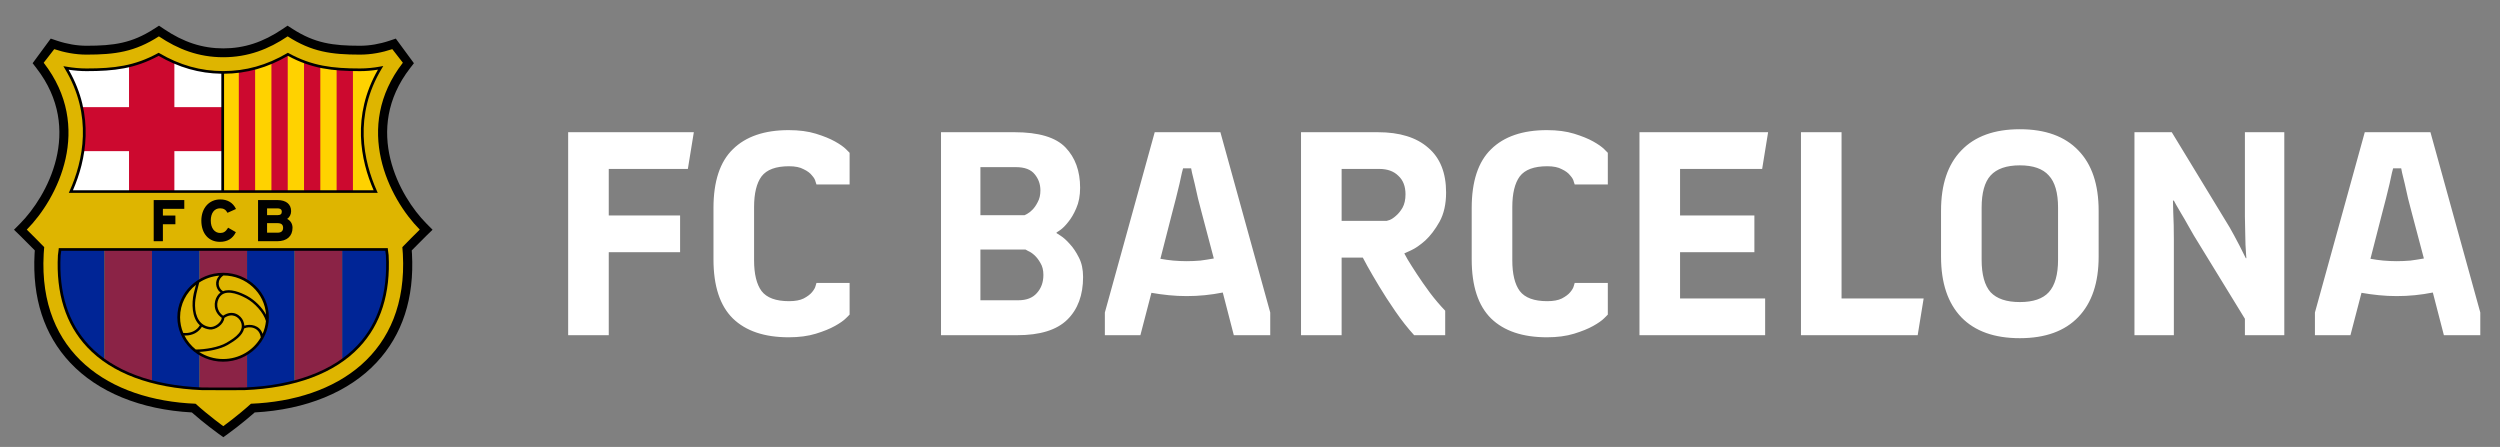 <svg width="179" height="32" viewBox="0 0 179 32" fill="none" xmlns="http://www.w3.org/2000/svg">
<rect x="0" y="0" width="179" height="32" fill="#808080" stroke="none"/>
<path d="M40.68 24V9.466H49.678L49.251 12.095H43.587V15.429H48.695V18.058H43.587V24H40.68ZM51.085 18.571V14.895C51.085 12.986 51.548 11.582 52.475 10.684C53.401 9.773 54.733 9.317 56.471 9.317C57.212 9.317 57.861 9.402 58.416 9.573C58.972 9.744 59.428 9.929 59.784 10.129C60.141 10.328 60.404 10.514 60.575 10.684C60.746 10.855 60.832 10.941 60.832 10.941V13.207H58.459C58.459 13.207 58.438 13.142 58.395 13.014C58.367 12.872 58.281 12.722 58.139 12.565C58.01 12.394 57.811 12.245 57.54 12.117C57.284 11.974 56.934 11.903 56.493 11.903C55.552 11.903 54.897 12.145 54.526 12.63C54.17 13.114 53.992 13.848 53.992 14.831V18.635C53.992 19.619 54.17 20.352 54.526 20.837C54.897 21.321 55.552 21.564 56.493 21.564C56.934 21.564 57.284 21.499 57.54 21.371C57.811 21.229 58.01 21.079 58.139 20.922C58.281 20.751 58.367 20.602 58.395 20.473C58.438 20.331 58.459 20.26 58.459 20.26H60.832V22.525C60.832 22.525 60.746 22.611 60.575 22.782C60.404 22.953 60.141 23.138 59.784 23.337C59.428 23.537 58.972 23.722 58.416 23.893C57.861 24.064 57.212 24.15 56.471 24.15C54.733 24.15 53.401 23.701 52.475 22.803C51.548 21.891 51.085 20.481 51.085 18.571ZM67.376 24V9.466H72.633C74.372 9.466 75.59 9.83 76.288 10.556C76.987 11.283 77.336 12.245 77.336 13.442C77.336 14.012 77.243 14.503 77.058 14.916C76.887 15.315 76.694 15.643 76.481 15.9C76.281 16.156 76.089 16.348 75.904 16.477C75.733 16.591 75.647 16.648 75.647 16.648V16.69C75.647 16.69 75.747 16.755 75.946 16.883C76.146 17.011 76.36 17.203 76.588 17.46C76.83 17.716 77.051 18.044 77.25 18.443C77.45 18.828 77.549 19.291 77.549 19.832C77.549 21.129 77.172 22.148 76.417 22.889C75.661 23.63 74.465 24 72.826 24H67.376ZM72.74 11.967H70.197V15.408H73.36C73.36 15.408 73.417 15.38 73.531 15.322C73.659 15.251 73.788 15.152 73.916 15.023C74.058 14.881 74.187 14.696 74.301 14.468C74.429 14.24 74.493 13.962 74.493 13.634C74.493 13.192 74.358 12.808 74.087 12.48C73.816 12.138 73.367 11.967 72.74 11.967ZM73.424 17.866H70.197V21.499H72.911C73.496 21.499 73.937 21.328 74.237 20.986C74.55 20.644 74.707 20.21 74.707 19.683C74.707 19.341 74.635 19.056 74.493 18.828C74.365 18.6 74.222 18.415 74.066 18.272C73.909 18.13 73.759 18.03 73.617 17.973C73.489 17.901 73.424 17.866 73.424 17.866ZM79.108 24V22.376L82.678 9.466H87.38L90.949 22.376V24H88.341L87.551 20.944C87.123 21.029 86.696 21.093 86.268 21.136C85.841 21.179 85.406 21.2 84.965 21.2C84.537 21.2 84.11 21.179 83.682 21.136C83.255 21.093 82.841 21.036 82.442 20.965L81.652 24H79.108ZM83.917 15.28L83.084 18.529C83.383 18.585 83.689 18.628 84.003 18.657C84.33 18.685 84.651 18.7 84.965 18.7C85.292 18.7 85.62 18.685 85.948 18.657C86.275 18.614 86.596 18.564 86.909 18.507L86.055 15.28C85.969 14.938 85.876 14.582 85.777 14.211C85.691 13.826 85.613 13.477 85.542 13.164C85.47 12.85 85.406 12.587 85.349 12.373C85.306 12.159 85.285 12.052 85.285 12.052H84.708C84.708 12.052 84.68 12.159 84.623 12.373C84.58 12.587 84.523 12.85 84.451 13.164C84.38 13.477 84.295 13.826 84.195 14.211C84.095 14.582 84.003 14.938 83.917 15.28ZM93.153 24V9.466H98.646C100.213 9.466 101.417 9.837 102.258 10.578C103.113 11.304 103.54 12.373 103.54 13.784C103.54 14.61 103.384 15.308 103.07 15.878C102.757 16.434 102.415 16.883 102.044 17.225C101.674 17.552 101.332 17.788 101.018 17.93C100.705 18.073 100.548 18.144 100.548 18.144C100.548 18.144 100.626 18.286 100.783 18.571C100.954 18.856 101.175 19.205 101.446 19.619C101.716 20.032 102.03 20.481 102.386 20.965C102.742 21.435 103.106 21.863 103.476 22.247V24H101.253C100.797 23.501 100.349 22.931 99.907 22.29C99.465 21.649 99.073 21.043 98.731 20.473C98.389 19.904 98.112 19.426 97.898 19.041C97.684 18.642 97.577 18.443 97.577 18.443H96.06V24H93.153ZM96.06 15.814H99.287C99.287 15.814 99.358 15.793 99.501 15.75C99.643 15.693 99.793 15.593 99.95 15.451C100.121 15.308 100.277 15.116 100.42 14.874C100.562 14.617 100.634 14.297 100.634 13.912C100.634 13.342 100.463 12.9 100.121 12.587C99.793 12.259 99.337 12.095 98.753 12.095H96.06V15.814ZM105.374 18.571V14.895C105.374 12.986 105.837 11.582 106.763 10.684C107.689 9.773 109.022 9.317 110.76 9.317C111.501 9.317 112.149 9.402 112.705 9.573C113.261 9.744 113.717 9.929 114.073 10.129C114.429 10.328 114.693 10.514 114.864 10.684C115.035 10.855 115.12 10.941 115.12 10.941V13.207H112.748C112.748 13.207 112.726 13.142 112.684 13.014C112.655 12.872 112.57 12.722 112.427 12.565C112.299 12.394 112.099 12.245 111.829 12.117C111.572 11.974 111.223 11.903 110.781 11.903C109.841 11.903 109.186 12.145 108.815 12.63C108.459 13.114 108.281 13.848 108.281 14.831V18.635C108.281 19.619 108.459 20.352 108.815 20.837C109.186 21.321 109.841 21.564 110.781 21.564C111.223 21.564 111.572 21.499 111.829 21.371C112.099 21.229 112.299 21.079 112.427 20.922C112.57 20.751 112.655 20.602 112.684 20.473C112.726 20.331 112.748 20.26 112.748 20.26H115.12V22.525C115.12 22.525 115.035 22.611 114.864 22.782C114.693 22.953 114.429 23.138 114.073 23.337C113.717 23.537 113.261 23.722 112.705 23.893C112.149 24.064 111.501 24.15 110.76 24.15C109.022 24.15 107.689 23.701 106.763 22.803C105.837 21.891 105.374 20.481 105.374 18.571ZM117.386 24V9.466H126.597L126.17 12.095H120.292V15.429H125.614V18.058H120.292V21.371H126.384V24H117.386ZM128.949 24V9.466H131.855V21.371H137.733L137.306 24H128.949ZM138.978 18.379V15.087C138.978 13.207 139.463 11.767 140.432 10.77C141.401 9.758 142.797 9.253 144.621 9.253C146.445 9.253 147.841 9.758 148.81 10.77C149.779 11.767 150.263 13.207 150.263 15.087V18.379C150.263 20.245 149.779 21.685 148.81 22.696C147.841 23.708 146.445 24.214 144.621 24.214C142.797 24.214 141.401 23.715 140.432 22.718C139.463 21.706 138.978 20.26 138.978 18.379ZM141.885 18.593C141.885 19.661 142.099 20.438 142.526 20.922C142.968 21.392 143.666 21.628 144.621 21.628C145.575 21.628 146.266 21.392 146.694 20.922C147.136 20.438 147.357 19.661 147.357 18.593V14.874C147.357 13.805 147.136 13.036 146.694 12.565C146.266 12.081 145.575 11.839 144.621 11.839C143.666 11.839 142.968 12.081 142.526 12.565C142.099 13.036 141.885 13.805 141.885 14.874V18.593ZM152.827 24V9.466H155.498L159.645 16.284C159.73 16.427 159.837 16.619 159.965 16.861C160.093 17.104 160.222 17.346 160.35 17.588C160.478 17.83 160.585 18.044 160.67 18.229C160.756 18.4 160.799 18.486 160.799 18.486H160.841C160.841 18.486 160.834 18.4 160.82 18.229C160.806 18.044 160.792 17.809 160.777 17.524C160.777 17.239 160.77 16.918 160.756 16.562C160.742 16.206 160.735 15.85 160.735 15.493V9.466H163.556V24H160.735V22.825L157.08 16.861C156.966 16.648 156.823 16.398 156.652 16.113C156.496 15.828 156.339 15.558 156.182 15.301C156.04 15.045 155.911 14.824 155.797 14.639C155.698 14.453 155.648 14.361 155.648 14.361H155.584C155.584 14.361 155.591 14.646 155.605 15.216C155.634 15.771 155.648 16.405 155.648 17.118V24H152.827ZM165.749 24V22.376L169.318 9.466H174.02L177.589 22.376V24H174.982L174.191 20.944C173.764 21.029 173.336 21.093 172.909 21.136C172.481 21.179 172.047 21.2 171.605 21.2C171.178 21.2 170.75 21.179 170.323 21.136C169.895 21.093 169.482 21.036 169.083 20.965L168.292 24H165.749ZM170.558 15.28L169.724 18.529C170.023 18.585 170.33 18.628 170.643 18.657C170.971 18.685 171.292 18.7 171.605 18.7C171.933 18.7 172.26 18.685 172.588 18.657C172.916 18.614 173.236 18.564 173.55 18.507L172.695 15.28C172.61 14.938 172.517 14.582 172.417 14.211C172.332 13.826 172.253 13.477 172.182 13.164C172.111 12.85 172.047 12.587 171.99 12.373C171.947 12.159 171.926 12.052 171.926 12.052H171.349C171.349 12.052 171.32 12.159 171.263 12.373C171.22 12.587 171.163 12.85 171.092 13.164C171.021 13.477 170.935 13.826 170.836 14.211C170.736 14.582 170.643 14.938 170.558 15.28Z" fill="white"/>
<path fill-rule="evenodd" clip-rule="evenodd" d="M20.594 2.297L20.745 2.395C22.406 3.462 23.743 3.658 25.777 3.658C26.494 3.658 27.264 3.527 28.001 3.28L28.194 3.215L29.159 4.528L29.059 4.656C25.476 9.281 28.27 14.273 30.248 16.266L30.431 16.451L30.244 16.632C29.985 16.883 29.536 17.337 29.202 17.677L29.09 17.792L29.097 17.951L29.099 18.006C29.1 18.047 29.102 18.088 29.11 18.161L29.113 18.19C29.281 21.275 28.458 23.808 26.667 25.72C24.764 27.751 21.763 28.974 18.216 29.163L18.08 29.171L17.979 29.261C17.075 30.059 16.159 30.722 16.149 30.729L15.989 30.845L15.829 30.73C15.791 30.702 14.886 30.048 13.995 29.261L13.893 29.171L13.756 29.163C10.21 28.974 7.208 27.751 5.306 25.72C3.515 23.807 2.692 21.274 2.86 18.189L2.862 18.16C2.87 18.092 2.872 18.054 2.874 18.012L2.874 18L2.874 17.999L2.876 17.951L2.883 17.792L2.77 17.677C2.456 17.356 1.994 16.889 1.728 16.632L1.542 16.451L1.725 16.266C3.703 14.273 6.497 9.281 2.913 4.656L2.814 4.528L3.779 3.215L3.972 3.28C4.709 3.527 5.478 3.658 6.196 3.658C8.23 3.658 9.567 3.462 11.227 2.395L11.379 2.297L11.528 2.398C12.994 3.385 14.41 3.845 15.986 3.845C17.563 3.845 18.979 3.385 20.444 2.398L20.594 2.297" fill="#DEB500"/>
<path fill-rule="evenodd" clip-rule="evenodd" d="M5.074 13.716C6.197 11.216 6.615 8.005 4.727 4.866C5.199 4.947 5.694 4.998 6.196 4.998C8.128 4.998 9.65 4.827 11.359 3.889C12.706 4.68 14.216 5.183 15.983 5.185C17.757 5.183 19.266 4.68 20.614 3.889C22.323 4.827 23.845 4.998 25.777 4.998C26.279 4.998 26.774 4.947 27.25 4.858C25.358 8.004 25.776 11.216 26.898 13.716H5.074" fill="white"/>
<path fill-rule="evenodd" clip-rule="evenodd" d="M26.898 13.716C25.775 11.216 25.358 8.004 27.25 4.858C26.774 4.947 26.279 4.998 25.777 4.998C23.845 4.998 22.323 4.827 20.614 3.889C19.266 4.68 17.757 5.183 15.983 5.185C15.966 5.185 15.949 5.184 15.932 5.184V13.716H26.898Z" fill="#FFD200"/>
<path fill-rule="evenodd" clip-rule="evenodd" d="M24.495 25.799C26.645 24.273 27.916 21.835 27.729 18.279C27.708 18.076 27.692 18.065 27.675 17.861H24.495V25.799Z" fill="#002596"/>
<path fill-rule="evenodd" clip-rule="evenodd" d="M21.091 27.33C22.372 26.994 23.524 26.489 24.495 25.799V17.861H21.091V27.33Z" fill="#8B2346"/>
<path fill-rule="evenodd" clip-rule="evenodd" d="M7.477 25.799C8.449 26.489 9.601 26.994 10.882 27.33V17.861H7.477V25.799Z" fill="#8B2346"/>
<path fill-rule="evenodd" clip-rule="evenodd" d="M4.244 18.279C4.057 21.835 5.327 24.273 7.478 25.799V17.861H4.297C4.281 18.065 4.266 18.076 4.244 18.279" fill="#002596"/>
<path fill-rule="evenodd" clip-rule="evenodd" d="M15.995 19.616C16.618 19.616 17.197 19.792 17.689 20.09V17.861H14.284V20.1C14.78 19.796 15.365 19.616 15.995 19.616" fill="#8B2346"/>
<path fill-rule="evenodd" clip-rule="evenodd" d="M15.995 25.846C15.365 25.846 14.78 25.667 14.284 25.363V27.828C14.345 27.831 14.404 27.835 14.464 27.838C15.595 27.844 16.62 27.85 17.509 27.838C17.569 27.835 17.628 27.831 17.689 27.828V25.372C17.197 25.671 16.618 25.846 15.995 25.846" fill="#8B2346"/>
<path fill-rule="evenodd" clip-rule="evenodd" d="M17.688 17.861V20.089C18.596 20.639 19.202 21.616 19.202 22.731C19.202 23.847 18.596 24.823 17.688 25.373V27.828C18.89 27.769 20.035 27.606 21.092 27.33V17.861H17.688Z" fill="#002596"/>
<path fill-rule="evenodd" clip-rule="evenodd" d="M12.788 22.731C12.788 21.622 13.386 20.651 14.285 20.099V17.861H10.881V27.33C11.938 27.606 13.083 27.769 14.285 27.828V25.363C13.386 24.811 12.788 23.84 12.788 22.731" fill="#002596"/>
<path fill-rule="evenodd" clip-rule="evenodd" d="M5.841 7.669C6.07 8.751 6.077 9.813 5.93 10.823H9.237V13.716H12.485V10.823H15.945V7.669H12.485V4.461C12.097 4.294 11.722 4.102 11.359 3.889C10.633 4.287 9.941 4.546 9.237 4.714V7.669H5.841Z" fill="#CC092F"/>
<path fill-rule="evenodd" clip-rule="evenodd" d="M22.935 13.716V4.758C22.544 4.675 22.157 4.565 21.768 4.419V13.716H22.935Z" fill="#CC092F"/>
<path fill-rule="evenodd" clip-rule="evenodd" d="M18.267 13.716V4.886C17.891 4.987 17.502 5.064 17.099 5.114V13.716H18.267Z" fill="#CC092F"/>
<path fill-rule="evenodd" clip-rule="evenodd" d="M25.27 13.716V4.992C24.866 4.985 24.479 4.967 24.102 4.932V13.716H25.27Z" fill="#CC092F"/>
<path fill-rule="evenodd" clip-rule="evenodd" d="M20.601 13.716V3.896C20.225 4.117 19.837 4.313 19.434 4.484V13.716H20.601Z" fill="#CC092F"/>
<path fill-rule="evenodd" clip-rule="evenodd" d="M28.808 17.695C28.841 18.016 28.822 18.003 28.845 18.191C29.235 25.302 24.134 28.659 17.969 28.907C17.027 29.762 15.989 30.514 15.989 30.514C15.989 30.514 14.946 29.762 14.004 28.907C7.839 28.659 2.738 25.302 3.128 18.191C3.151 18.003 3.131 18.016 3.165 17.695C2.812 17.332 2.227 16.739 1.918 16.44C4.129 14.212 6.709 9.114 3.128 4.492L3.884 3.518C4.6 3.758 5.396 3.911 6.196 3.911C8.249 3.911 9.652 3.713 11.376 2.604C12.739 3.523 14.216 4.098 15.986 4.098C17.756 4.098 19.234 3.523 20.597 2.604C22.321 3.713 23.723 3.911 25.777 3.911C26.577 3.911 27.373 3.758 28.089 3.518L28.845 4.492C25.264 9.114 27.844 14.212 30.055 16.44C29.746 16.739 29.161 17.332 28.808 17.695V17.695ZM30.971 16.449L30.526 16C28.626 14.086 25.94 9.297 29.367 4.874L29.636 4.526L28.34 2.763L27.876 2.919C27.178 3.153 26.452 3.276 25.777 3.276C23.82 3.276 22.537 3.091 20.958 2.076L20.588 1.838L20.225 2.083C18.827 3.025 17.481 3.464 15.986 3.464C14.492 3.464 13.146 3.025 11.748 2.083L11.385 1.838L11.015 2.076C9.436 3.091 8.153 3.276 6.196 3.276C5.521 3.276 4.795 3.153 4.097 2.919L3.633 2.763L2.336 4.526L2.605 4.874C6.033 9.297 3.347 14.086 1.447 16L1.002 16.449L1.456 16.889C1.7 17.125 2.133 17.562 2.491 17.928C2.49 17.949 2.49 17.967 2.489 17.985C2.488 18.022 2.487 18.054 2.479 18.116L2.476 18.157C2.301 21.347 3.157 23.974 5.021 25.964C6.996 28.073 10.084 29.335 13.735 29.53C14.64 30.33 15.558 30.993 15.6 31.023L15.99 31.304L16.379 31.022C16.42 30.992 17.334 30.329 18.238 29.53C21.889 29.335 24.977 28.073 26.952 25.964C28.816 23.974 29.672 21.348 29.497 18.157L29.493 18.116C29.486 18.054 29.485 18.022 29.484 17.984C29.483 17.967 29.482 17.949 29.482 17.928C29.84 17.562 30.273 17.125 30.517 16.889L30.971 16.449Z" fill="black"/>
<path fill-rule="evenodd" clip-rule="evenodd" d="M4.341 18.289C4.351 18.2 4.359 18.149 4.367 18.102C4.373 18.058 4.38 18.017 4.387 17.956H27.586C27.593 18.018 27.599 18.058 27.606 18.102C27.614 18.149 27.622 18.2 27.631 18.284C27.772 20.965 27.086 23.132 25.592 24.724C23.872 26.555 21.076 27.599 17.507 27.743C16.656 27.754 15.678 27.749 14.603 27.744L14.469 27.743C10.897 27.599 8.1 26.555 6.381 24.724C4.887 23.132 4.201 20.965 4.341 18.289V18.289ZM4.2 17.854C4.191 17.962 4.182 18.014 4.173 18.072C4.165 18.122 4.156 18.176 4.146 18.274C4.002 21.009 4.706 23.222 6.236 24.852C7.992 26.722 10.835 27.787 14.464 27.933L14.602 27.933C15.206 27.937 15.779 27.939 16.315 27.939C16.736 27.939 17.136 27.938 17.512 27.933C21.137 27.787 23.981 26.722 25.736 24.852C27.267 23.221 27.97 21.009 27.826 18.269C27.817 18.176 27.808 18.122 27.8 18.072C27.79 18.014 27.782 17.962 27.773 17.854L27.766 17.766H4.207L4.2 17.854Z" fill="black"/>
<path fill-rule="evenodd" clip-rule="evenodd" d="M4.914 4.993C5.356 5.059 5.786 5.093 6.196 5.093C8.183 5.093 9.67 4.913 11.357 3.999C12.798 4.836 14.269 5.255 15.847 5.279V13.621H5.223C6.156 11.477 6.813 8.295 4.914 4.993V4.993ZM16.043 5.28C17.654 5.269 19.152 4.849 20.616 3.999C22.303 4.913 23.789 5.093 25.777 5.093C26.198 5.093 26.629 5.057 27.062 4.988C25.162 8.296 25.817 11.477 26.75 13.621H16.043V5.28ZM4.985 13.678L4.925 13.811H27.048L26.988 13.678C26.027 11.537 25.307 8.278 27.335 4.906L27.444 4.726L27.232 4.765C26.742 4.856 26.253 4.902 25.777 4.902C23.802 4.902 22.333 4.723 20.662 3.806L20.612 3.779L20.563 3.808C19.097 4.669 17.599 5.089 15.983 5.09C14.372 5.089 12.876 4.669 11.409 3.808L11.361 3.779L11.311 3.806C9.64 4.723 8.17 4.902 6.196 4.902C5.735 4.902 5.246 4.859 4.744 4.772L4.536 4.737L4.642 4.914C6.667 8.279 5.946 11.537 4.985 13.678V13.678Z" fill="black"/>
<path fill-rule="evenodd" clip-rule="evenodd" d="M13.195 14.952V14.325H11.005V17.271H11.663V16.056H12.558V15.433H11.663V14.952H13.195Z" fill="black"/>
<path fill-rule="evenodd" clip-rule="evenodd" d="M15.759 14.915C15.998 14.915 16.166 15.011 16.273 15.211L16.287 15.237L16.897 14.964L16.883 14.936C16.669 14.506 16.283 14.279 15.767 14.279C14.972 14.279 14.416 14.904 14.416 15.798C14.416 16.72 14.938 17.316 15.746 17.316C16.273 17.316 16.653 17.091 16.874 16.648L16.887 16.622L16.333 16.303L16.317 16.33C16.159 16.586 16.009 16.681 15.763 16.681C15.361 16.681 15.091 16.326 15.091 15.798C15.091 15.253 15.347 14.915 15.759 14.915" fill="black"/>
<path fill-rule="evenodd" clip-rule="evenodd" d="M19.878 16.66H19.122V15.978H19.878C20.145 15.978 20.27 16.086 20.27 16.318C20.27 16.542 20.134 16.66 19.878 16.66V16.66ZM19.122 14.919H19.844C20.139 14.919 20.177 15.05 20.177 15.163C20.177 15.325 20.078 15.404 19.874 15.404H19.122V14.919ZM20.844 15.118C20.844 14.621 20.479 14.325 19.87 14.325H18.476V17.271H19.857C20.538 17.271 20.945 16.912 20.945 16.309C20.945 16.029 20.807 15.801 20.562 15.674C20.742 15.548 20.844 15.348 20.844 15.118V15.118Z" fill="black"/>
<path fill-rule="evenodd" clip-rule="evenodd" d="M14.032 20.393C13.975 20.613 13.919 20.805 13.875 21.001C13.716 21.706 13.718 22.767 14.309 23.29C14.106 23.641 13.734 23.846 13.278 23.846C13.223 23.846 13.17 23.843 13.118 23.836C12.974 23.489 12.894 23.111 12.894 22.714C12.894 21.777 13.338 20.941 14.032 20.393M17.72 21.203C17.182 20.912 16.476 20.645 15.966 20.851C15.581 20.618 15.515 20.033 16.001 19.723C17.627 19.736 18.953 20.974 19.048 22.533C18.758 21.994 18.227 21.479 17.72 21.203M17.495 23.319C17.49 23.209 17.464 23.093 17.411 22.971C17.248 22.591 16.682 22.13 15.974 22.605C15.453 22.224 15.484 21.641 15.714 21.287C16.072 20.736 16.886 20.955 17.63 21.359C18.233 21.686 18.865 22.37 19.041 22.989C19.011 23.311 18.928 23.618 18.802 23.902C18.592 23.268 17.913 23.176 17.495 23.319M13.965 21.889C13.956 21.303 14.127 20.789 14.262 20.228C14.681 19.954 15.174 19.779 15.705 19.735C15.349 20.111 15.423 20.663 15.79 20.947C15.703 21.008 15.626 21.089 15.559 21.192C15.288 21.609 15.249 22.312 15.88 22.759C15.841 23.109 15.361 23.454 15.027 23.412C14.313 23.323 13.976 22.68 13.965 21.889M14.455 23.399C14.606 23.495 14.787 23.562 15.004 23.589C15.431 23.642 16.026 23.229 16.064 22.761C16.652 22.357 17.106 22.723 17.242 23.041C17.512 23.667 16.944 24.12 16.212 24.544C15.646 24.871 14.659 25.028 14.016 25.024C13.677 24.752 13.398 24.41 13.203 24.022C13.228 24.023 13.253 24.024 13.278 24.024C13.785 24.024 14.215 23.798 14.455 23.399M15.974 25.706C15.338 25.706 14.746 25.518 14.255 25.197C14.905 25.168 15.77 25.007 16.306 24.696C16.826 24.395 17.378 24.02 17.479 23.518C17.857 23.335 18.579 23.421 18.672 24.16C18.147 25.081 17.136 25.706 15.974 25.706M15.974 25.897C17.781 25.897 19.251 24.469 19.251 22.714C19.251 20.96 17.781 19.532 15.974 19.532C14.167 19.532 12.697 20.96 12.697 22.714C12.697 24.469 14.167 25.897 15.974 25.897" fill="black"/>
</svg>
